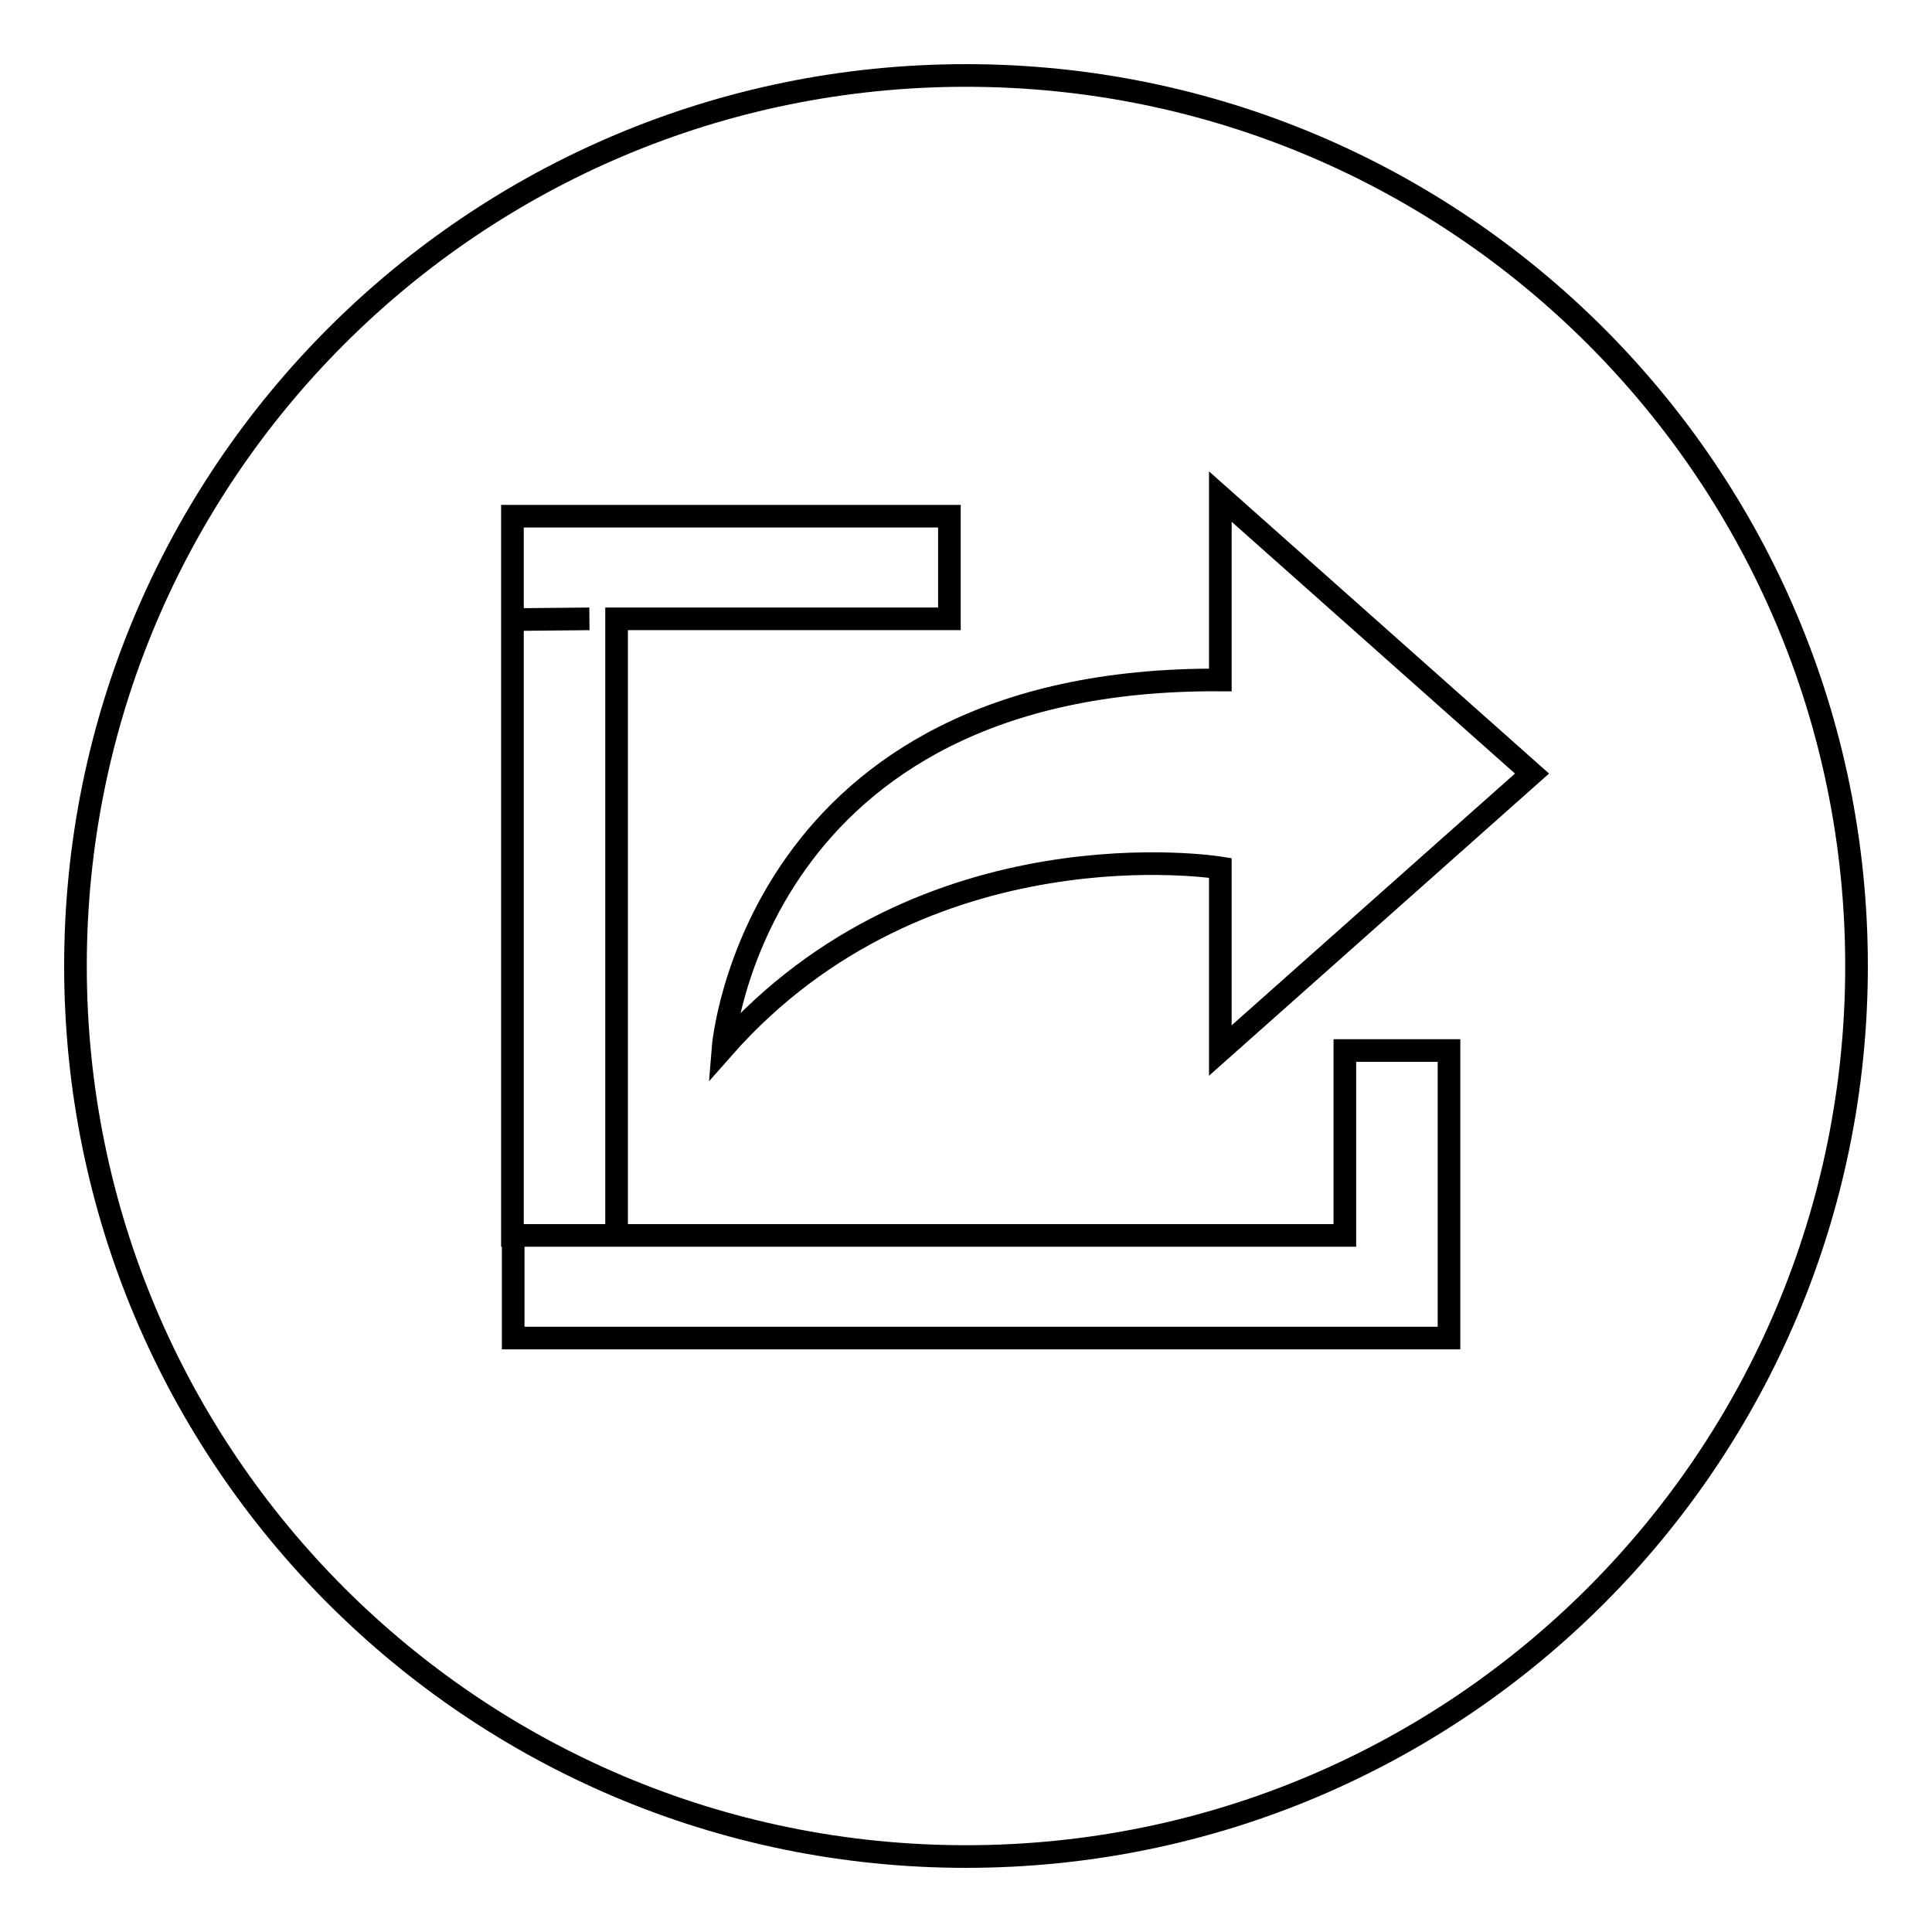 <?xml version="1.0" encoding="utf-8"?>
<!-- Svg Vector Icons : http://www.onlinewebfonts.com/icon -->
<!DOCTYPE svg PUBLIC "-//W3C//DTD SVG 1.1//EN" "http://www.w3.org/Graphics/SVG/1.1/DTD/svg11.dtd">
<svg version="1.1" xmlns="http://www.w3.org/2000/svg" xmlns:xlink="http://www.w3.org/1999/xlink" x="0px" y="0px" viewBox="0 0 256 256" enable-background="new 0 0 256 256" xml:space="preserve">
<g><g><path stroke-width="3" fill-opacity="0" stroke="#000000"  d="M128,10C62.8,10,10,62.8,10,128c0,65.2,52.8,118,118,118c65.2,0,118-52.8,118-118C246,62.8,193.2,10,128,10z M67.9,82.1L78.1,82L67.9,82.1l0-13.7h57.9V82H81.7v81.7l-13.8,0V82.1z M192,177.3H68v-13.6h110.2v-24.5H192V177.3z M161.7,139.2V115c0,0-39.2-6.4-65.9,23.9c0,0,3.9-49.2,65.9-48.8V65.8l41.3,36.7L161.7,139.2z"/></g></g>
</svg>